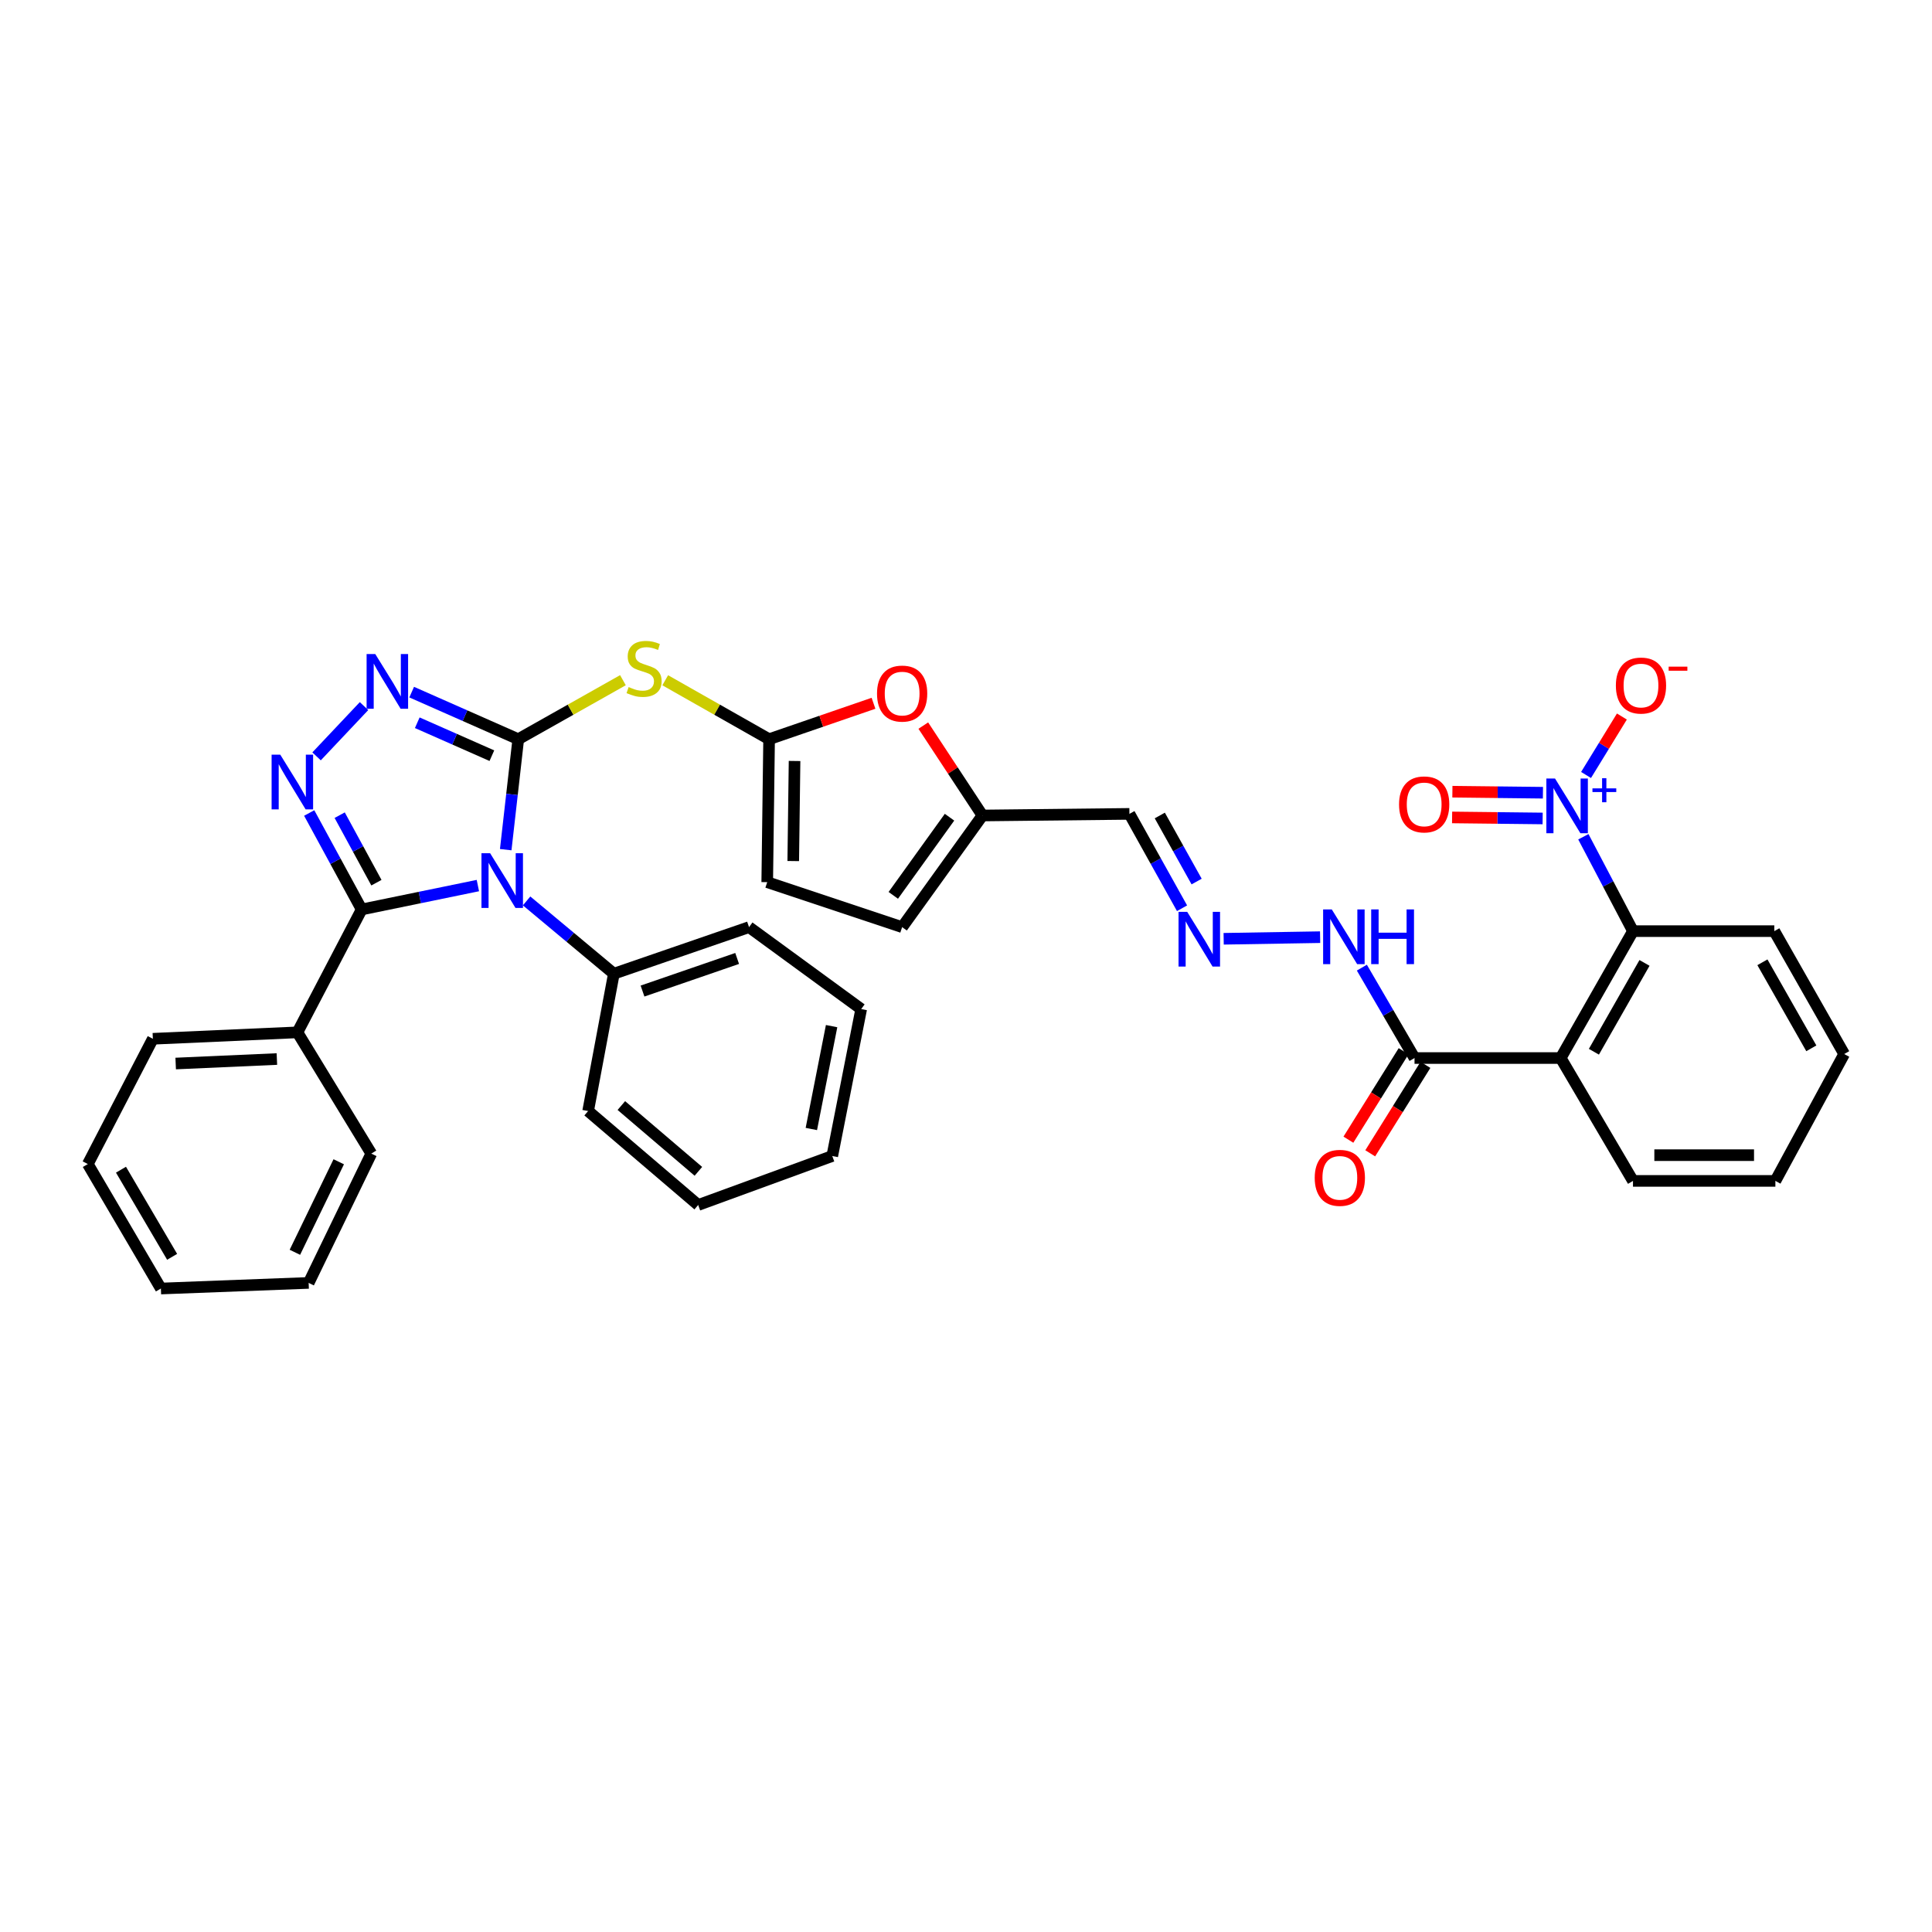 <?xml version='1.0' encoding='iso-8859-1'?>
<svg version='1.1' baseProfile='full'
              xmlns='http://www.w3.org/2000/svg'
                      xmlns:rdkit='http://www.rdkit.org/xml'
                      xmlns:xlink='http://www.w3.org/1999/xlink'
                  xml:space='preserve'
width='1000px' height='1000px' viewBox='0 0 1000 1000'>
<!-- END OF HEADER -->
<rect style='opacity:1.0;fill:#FFFFFF;stroke:none' width='1000' height='1000' x='0' y='0'> </rect>
<path class='bond-0' d='M 268.249,382.608 L 265.005,411.195' style='fill:none;fill-rule:evenodd;stroke:#000000;stroke-width:6px;stroke-linecap:butt;stroke-linejoin:miter;stroke-opacity:1' />
<path class='bond-0' d='M 265.005,411.195 L 261.76,439.781' style='fill:none;fill-rule:evenodd;stroke:#0000FF;stroke-width:6px;stroke-linecap:butt;stroke-linejoin:miter;stroke-opacity:1' />
<path class='bond-3' d='M 268.249,382.608 L 240.667,370.426' style='fill:none;fill-rule:evenodd;stroke:#000000;stroke-width:6px;stroke-linecap:butt;stroke-linejoin:miter;stroke-opacity:1' />
<path class='bond-3' d='M 240.667,370.426 L 213.085,358.244' style='fill:none;fill-rule:evenodd;stroke:#0000FF;stroke-width:6px;stroke-linecap:butt;stroke-linejoin:miter;stroke-opacity:1' />
<path class='bond-3' d='M 254.592,391.141 L 235.284,382.613' style='fill:none;fill-rule:evenodd;stroke:#000000;stroke-width:6px;stroke-linecap:butt;stroke-linejoin:miter;stroke-opacity:1' />
<path class='bond-3' d='M 235.284,382.613 L 215.977,374.086' style='fill:none;fill-rule:evenodd;stroke:#0000FF;stroke-width:6px;stroke-linecap:butt;stroke-linejoin:miter;stroke-opacity:1' />
<path class='bond-4' d='M 268.249,382.608 L 295.339,367.338' style='fill:none;fill-rule:evenodd;stroke:#000000;stroke-width:6px;stroke-linecap:butt;stroke-linejoin:miter;stroke-opacity:1' />
<path class='bond-4' d='M 295.339,367.338 L 322.429,352.067' style='fill:none;fill-rule:evenodd;stroke:#CCCC00;stroke-width:6px;stroke-linecap:butt;stroke-linejoin:miter;stroke-opacity:1' />
<path class='bond-1' d='M 247.348,458.371 L 217.273,464.553' style='fill:none;fill-rule:evenodd;stroke:#0000FF;stroke-width:6px;stroke-linecap:butt;stroke-linejoin:miter;stroke-opacity:1' />
<path class='bond-1' d='M 217.273,464.553 L 187.199,470.734' style='fill:none;fill-rule:evenodd;stroke:#000000;stroke-width:6px;stroke-linecap:butt;stroke-linejoin:miter;stroke-opacity:1' />
<path class='bond-14' d='M 272.566,466.312 L 295.148,485.151' style='fill:none;fill-rule:evenodd;stroke:#0000FF;stroke-width:6px;stroke-linecap:butt;stroke-linejoin:miter;stroke-opacity:1' />
<path class='bond-14' d='M 295.148,485.151 L 317.73,503.99' style='fill:none;fill-rule:evenodd;stroke:#000000;stroke-width:6px;stroke-linecap:butt;stroke-linejoin:miter;stroke-opacity:1' />
<path class='bond-19' d='M 187.199,470.734 L 153.95,534.345' style='fill:none;fill-rule:evenodd;stroke:#000000;stroke-width:6px;stroke-linecap:butt;stroke-linejoin:miter;stroke-opacity:1' />
<path class='bond-36' d='M 187.199,470.734 L 173.622,445.77' style='fill:none;fill-rule:evenodd;stroke:#000000;stroke-width:6px;stroke-linecap:butt;stroke-linejoin:miter;stroke-opacity:1' />
<path class='bond-36' d='M 173.622,445.77 L 160.045,420.806' style='fill:none;fill-rule:evenodd;stroke:#0000FF;stroke-width:6px;stroke-linecap:butt;stroke-linejoin:miter;stroke-opacity:1' />
<path class='bond-36' d='M 194.83,456.879 L 185.326,439.405' style='fill:none;fill-rule:evenodd;stroke:#000000;stroke-width:6px;stroke-linecap:butt;stroke-linejoin:miter;stroke-opacity:1' />
<path class='bond-36' d='M 185.326,439.405 L 175.822,421.93' style='fill:none;fill-rule:evenodd;stroke:#0000FF;stroke-width:6px;stroke-linecap:butt;stroke-linejoin:miter;stroke-opacity:1' />
<path class='bond-2' d='M 163.853,391.495 L 188.419,365.473' style='fill:none;fill-rule:evenodd;stroke:#0000FF;stroke-width:6px;stroke-linecap:butt;stroke-linejoin:miter;stroke-opacity:1' />
<path class='bond-7' d='M 344.318,352.102 L 371.201,367.355' style='fill:none;fill-rule:evenodd;stroke:#CCCC00;stroke-width:6px;stroke-linecap:butt;stroke-linejoin:miter;stroke-opacity:1' />
<path class='bond-7' d='M 371.201,367.355 L 398.084,382.608' style='fill:none;fill-rule:evenodd;stroke:#000000;stroke-width:6px;stroke-linecap:butt;stroke-linejoin:miter;stroke-opacity:1' />
<path class='bond-5' d='M 819.544,433.107 L 832.386,457.531' style='fill:none;fill-rule:evenodd;stroke:#0000FF;stroke-width:6px;stroke-linecap:butt;stroke-linejoin:miter;stroke-opacity:1' />
<path class='bond-5' d='M 832.386,457.531 L 845.228,481.955' style='fill:none;fill-rule:evenodd;stroke:#000000;stroke-width:6px;stroke-linecap:butt;stroke-linejoin:miter;stroke-opacity:1' />
<path class='bond-16' d='M 820.939,401.127 L 830.214,386.001' style='fill:none;fill-rule:evenodd;stroke:#0000FF;stroke-width:6px;stroke-linecap:butt;stroke-linejoin:miter;stroke-opacity:1' />
<path class='bond-16' d='M 830.214,386.001 L 839.489,370.875' style='fill:none;fill-rule:evenodd;stroke:#FF0000;stroke-width:6px;stroke-linecap:butt;stroke-linejoin:miter;stroke-opacity:1' />
<path class='bond-17' d='M 798.621,410.312 L 775.189,410.047' style='fill:none;fill-rule:evenodd;stroke:#0000FF;stroke-width:6px;stroke-linecap:butt;stroke-linejoin:miter;stroke-opacity:1' />
<path class='bond-17' d='M 775.189,410.047 L 751.757,409.782' style='fill:none;fill-rule:evenodd;stroke:#FF0000;stroke-width:6px;stroke-linecap:butt;stroke-linejoin:miter;stroke-opacity:1' />
<path class='bond-17' d='M 798.47,423.634 L 775.038,423.369' style='fill:none;fill-rule:evenodd;stroke:#0000FF;stroke-width:6px;stroke-linecap:butt;stroke-linejoin:miter;stroke-opacity:1' />
<path class='bond-17' d='M 775.038,423.369 L 751.607,423.104' style='fill:none;fill-rule:evenodd;stroke:#FF0000;stroke-width:6px;stroke-linecap:butt;stroke-linejoin:miter;stroke-opacity:1' />
<path class='bond-6' d='M 807.812,547.639 L 732.158,547.639' style='fill:none;fill-rule:evenodd;stroke:#000000;stroke-width:6px;stroke-linecap:butt;stroke-linejoin:miter;stroke-opacity:1' />
<path class='bond-8' d='M 807.812,547.639 L 845.228,481.955' style='fill:none;fill-rule:evenodd;stroke:#000000;stroke-width:6px;stroke-linecap:butt;stroke-linejoin:miter;stroke-opacity:1' />
<path class='bond-8' d='M 825.001,544.381 L 851.192,498.402' style='fill:none;fill-rule:evenodd;stroke:#000000;stroke-width:6px;stroke-linecap:butt;stroke-linejoin:miter;stroke-opacity:1' />
<path class='bond-22' d='M 807.812,547.639 L 845.228,611.235' style='fill:none;fill-rule:evenodd;stroke:#000000;stroke-width:6px;stroke-linecap:butt;stroke-linejoin:miter;stroke-opacity:1' />
<path class='bond-10' d='M 398.084,382.608 L 425.104,373.311' style='fill:none;fill-rule:evenodd;stroke:#000000;stroke-width:6px;stroke-linecap:butt;stroke-linejoin:miter;stroke-opacity:1' />
<path class='bond-10' d='M 425.104,373.311 L 452.123,364.014' style='fill:none;fill-rule:evenodd;stroke:#FF0000;stroke-width:6px;stroke-linecap:butt;stroke-linejoin:miter;stroke-opacity:1' />
<path class='bond-12' d='M 398.084,382.608 L 397.115,456.604' style='fill:none;fill-rule:evenodd;stroke:#000000;stroke-width:6px;stroke-linecap:butt;stroke-linejoin:miter;stroke-opacity:1' />
<path class='bond-12' d='M 411.261,393.882 L 410.582,445.679' style='fill:none;fill-rule:evenodd;stroke:#000000;stroke-width:6px;stroke-linecap:butt;stroke-linejoin:miter;stroke-opacity:1' />
<path class='bond-23' d='M 845.228,481.955 L 918.38,481.955' style='fill:none;fill-rule:evenodd;stroke:#000000;stroke-width:6px;stroke-linecap:butt;stroke-linejoin:miter;stroke-opacity:1' />
<path class='bond-9' d='M 732.158,547.639 L 718.526,524.243' style='fill:none;fill-rule:evenodd;stroke:#000000;stroke-width:6px;stroke-linecap:butt;stroke-linejoin:miter;stroke-opacity:1' />
<path class='bond-9' d='M 718.526,524.243 L 704.894,500.848' style='fill:none;fill-rule:evenodd;stroke:#0000FF;stroke-width:6px;stroke-linecap:butt;stroke-linejoin:miter;stroke-opacity:1' />
<path class='bond-21' d='M 726.507,544.111 L 712.216,567.004' style='fill:none;fill-rule:evenodd;stroke:#000000;stroke-width:6px;stroke-linecap:butt;stroke-linejoin:miter;stroke-opacity:1' />
<path class='bond-21' d='M 712.216,567.004 L 697.926,589.897' style='fill:none;fill-rule:evenodd;stroke:#FF0000;stroke-width:6px;stroke-linecap:butt;stroke-linejoin:miter;stroke-opacity:1' />
<path class='bond-21' d='M 737.809,551.166 L 723.518,574.059' style='fill:none;fill-rule:evenodd;stroke:#000000;stroke-width:6px;stroke-linecap:butt;stroke-linejoin:miter;stroke-opacity:1' />
<path class='bond-21' d='M 723.518,574.059 L 709.228,596.952' style='fill:none;fill-rule:evenodd;stroke:#FF0000;stroke-width:6px;stroke-linecap:butt;stroke-linejoin:miter;stroke-opacity:1' />
<path class='bond-11' d='M 477.9,375.566 L 493.21,398.831' style='fill:none;fill-rule:evenodd;stroke:#FF0000;stroke-width:6px;stroke-linecap:butt;stroke-linejoin:miter;stroke-opacity:1' />
<path class='bond-11' d='M 493.21,398.831 L 508.519,422.097' style='fill:none;fill-rule:evenodd;stroke:#000000;stroke-width:6px;stroke-linecap:butt;stroke-linejoin:miter;stroke-opacity:1' />
<path class='bond-18' d='M 508.519,422.097 L 584.588,421.26' style='fill:none;fill-rule:evenodd;stroke:#000000;stroke-width:6px;stroke-linecap:butt;stroke-linejoin:miter;stroke-opacity:1' />
<path class='bond-37' d='M 508.519,422.097 L 466.943,479.883' style='fill:none;fill-rule:evenodd;stroke:#000000;stroke-width:6px;stroke-linecap:butt;stroke-linejoin:miter;stroke-opacity:1' />
<path class='bond-37' d='M 491.468,422.983 L 462.365,463.434' style='fill:none;fill-rule:evenodd;stroke:#000000;stroke-width:6px;stroke-linecap:butt;stroke-linejoin:miter;stroke-opacity:1' />
<path class='bond-15' d='M 397.115,456.604 L 466.943,479.883' style='fill:none;fill-rule:evenodd;stroke:#000000;stroke-width:6px;stroke-linecap:butt;stroke-linejoin:miter;stroke-opacity:1' />
<path class='bond-13' d='M 611.823,470.106 L 598.205,445.683' style='fill:none;fill-rule:evenodd;stroke:#0000FF;stroke-width:6px;stroke-linecap:butt;stroke-linejoin:miter;stroke-opacity:1' />
<path class='bond-13' d='M 598.205,445.683 L 584.588,421.26' style='fill:none;fill-rule:evenodd;stroke:#000000;stroke-width:6px;stroke-linecap:butt;stroke-linejoin:miter;stroke-opacity:1' />
<path class='bond-13' d='M 619.374,456.291 L 609.842,439.195' style='fill:none;fill-rule:evenodd;stroke:#0000FF;stroke-width:6px;stroke-linecap:butt;stroke-linejoin:miter;stroke-opacity:1' />
<path class='bond-13' d='M 609.842,439.195 L 600.31,422.099' style='fill:none;fill-rule:evenodd;stroke:#000000;stroke-width:6px;stroke-linecap:butt;stroke-linejoin:miter;stroke-opacity:1' />
<path class='bond-20' d='M 633.364,485.912 L 683.29,485.077' style='fill:none;fill-rule:evenodd;stroke:#0000FF;stroke-width:6px;stroke-linecap:butt;stroke-linejoin:miter;stroke-opacity:1' />
<path class='bond-24' d='M 317.73,503.99 L 387.7,479.883' style='fill:none;fill-rule:evenodd;stroke:#000000;stroke-width:6px;stroke-linecap:butt;stroke-linejoin:miter;stroke-opacity:1' />
<path class='bond-24' d='M 332.566,512.971 L 381.544,496.095' style='fill:none;fill-rule:evenodd;stroke:#000000;stroke-width:6px;stroke-linecap:butt;stroke-linejoin:miter;stroke-opacity:1' />
<path class='bond-25' d='M 317.73,503.99 L 304.414,575.07' style='fill:none;fill-rule:evenodd;stroke:#000000;stroke-width:6px;stroke-linecap:butt;stroke-linejoin:miter;stroke-opacity:1' />
<path class='bond-26' d='M 153.95,534.345 L 79.118,537.669' style='fill:none;fill-rule:evenodd;stroke:#000000;stroke-width:6px;stroke-linecap:butt;stroke-linejoin:miter;stroke-opacity:1' />
<path class='bond-26' d='M 143.317,548.154 L 90.934,550.48' style='fill:none;fill-rule:evenodd;stroke:#000000;stroke-width:6px;stroke-linecap:butt;stroke-linejoin:miter;stroke-opacity:1' />
<path class='bond-27' d='M 153.95,534.345 L 192.188,597.098' style='fill:none;fill-rule:evenodd;stroke:#000000;stroke-width:6px;stroke-linecap:butt;stroke-linejoin:miter;stroke-opacity:1' />
<path class='bond-28' d='M 845.228,611.235 L 918.935,611.235' style='fill:none;fill-rule:evenodd;stroke:#000000;stroke-width:6px;stroke-linecap:butt;stroke-linejoin:miter;stroke-opacity:1' />
<path class='bond-28' d='M 856.284,597.912 L 907.879,597.912' style='fill:none;fill-rule:evenodd;stroke:#000000;stroke-width:6px;stroke-linecap:butt;stroke-linejoin:miter;stroke-opacity:1' />
<path class='bond-40' d='M 918.38,481.955 L 954.545,545.566' style='fill:none;fill-rule:evenodd;stroke:#000000;stroke-width:6px;stroke-linecap:butt;stroke-linejoin:miter;stroke-opacity:1' />
<path class='bond-40' d='M 912.223,498.082 L 937.538,542.61' style='fill:none;fill-rule:evenodd;stroke:#000000;stroke-width:6px;stroke-linecap:butt;stroke-linejoin:miter;stroke-opacity:1' />
<path class='bond-30' d='M 387.7,479.883 L 445.752,522.288' style='fill:none;fill-rule:evenodd;stroke:#000000;stroke-width:6px;stroke-linecap:butt;stroke-linejoin:miter;stroke-opacity:1' />
<path class='bond-32' d='M 304.414,575.07 L 361.379,623.707' style='fill:none;fill-rule:evenodd;stroke:#000000;stroke-width:6px;stroke-linecap:butt;stroke-linejoin:miter;stroke-opacity:1' />
<path class='bond-32' d='M 321.61,572.233 L 361.485,606.279' style='fill:none;fill-rule:evenodd;stroke:#000000;stroke-width:6px;stroke-linecap:butt;stroke-linejoin:miter;stroke-opacity:1' />
<path class='bond-31' d='M 79.118,537.669 L 45.455,602.509' style='fill:none;fill-rule:evenodd;stroke:#000000;stroke-width:6px;stroke-linecap:butt;stroke-linejoin:miter;stroke-opacity:1' />
<path class='bond-33' d='M 192.188,597.098 L 159.761,664.032' style='fill:none;fill-rule:evenodd;stroke:#000000;stroke-width:6px;stroke-linecap:butt;stroke-linejoin:miter;stroke-opacity:1' />
<path class='bond-33' d='M 175.334,601.329 L 152.635,648.183' style='fill:none;fill-rule:evenodd;stroke:#000000;stroke-width:6px;stroke-linecap:butt;stroke-linejoin:miter;stroke-opacity:1' />
<path class='bond-29' d='M 918.935,611.235 L 954.545,545.566' style='fill:none;fill-rule:evenodd;stroke:#000000;stroke-width:6px;stroke-linecap:butt;stroke-linejoin:miter;stroke-opacity:1' />
<path class='bond-38' d='M 445.752,522.288 L 430.778,598.349' style='fill:none;fill-rule:evenodd;stroke:#000000;stroke-width:6px;stroke-linecap:butt;stroke-linejoin:miter;stroke-opacity:1' />
<path class='bond-38' d='M 430.434,531.123 L 419.952,584.366' style='fill:none;fill-rule:evenodd;stroke:#000000;stroke-width:6px;stroke-linecap:butt;stroke-linejoin:miter;stroke-opacity:1' />
<path class='bond-39' d='M 45.455,602.509 L 83.278,666.941' style='fill:none;fill-rule:evenodd;stroke:#000000;stroke-width:6px;stroke-linecap:butt;stroke-linejoin:miter;stroke-opacity:1' />
<path class='bond-39' d='M 62.618,605.429 L 89.094,650.532' style='fill:none;fill-rule:evenodd;stroke:#000000;stroke-width:6px;stroke-linecap:butt;stroke-linejoin:miter;stroke-opacity:1' />
<path class='bond-35' d='M 361.379,623.707 L 430.778,598.349' style='fill:none;fill-rule:evenodd;stroke:#000000;stroke-width:6px;stroke-linecap:butt;stroke-linejoin:miter;stroke-opacity:1' />
<path class='bond-34' d='M 159.761,664.032 L 83.278,666.941' style='fill:none;fill-rule:evenodd;stroke:#000000;stroke-width:6px;stroke-linecap:butt;stroke-linejoin:miter;stroke-opacity:1' />
<path  class='atom-1' d='M 253.684 441.622
L 262.964 456.622
Q 263.884 458.102, 265.364 460.782
Q 266.844 463.462, 266.924 463.622
L 266.924 441.622
L 270.684 441.622
L 270.684 469.942
L 266.804 469.942
L 256.844 453.542
Q 255.684 451.622, 254.444 449.422
Q 253.244 447.222, 252.884 446.542
L 252.884 469.942
L 249.204 469.942
L 249.204 441.622
L 253.684 441.622
' fill='#0000FF'/>
<path  class='atom-3' d='M 145.063 390.609
L 154.343 405.609
Q 155.263 407.089, 156.743 409.769
Q 158.223 412.449, 158.303 412.609
L 158.303 390.609
L 162.063 390.609
L 162.063 418.929
L 158.183 418.929
L 148.223 402.529
Q 147.063 400.609, 145.823 398.409
Q 144.623 396.209, 144.263 395.529
L 144.263 418.929
L 140.583 418.929
L 140.583 390.609
L 145.063 390.609
' fill='#0000FF'/>
<path  class='atom-4' d='M 194.233 338.522
L 203.513 353.522
Q 204.433 355.002, 205.913 357.682
Q 207.393 360.362, 207.473 360.522
L 207.473 338.522
L 211.233 338.522
L 211.233 366.842
L 207.353 366.842
L 197.393 350.442
Q 196.233 348.522, 194.993 346.322
Q 193.793 344.122, 193.433 343.442
L 193.433 366.842
L 189.753 366.842
L 189.753 338.522
L 194.233 338.522
' fill='#0000FF'/>
<path  class='atom-5' d='M 325.378 355.615
Q 325.698 355.735, 327.018 356.295
Q 328.338 356.855, 329.778 357.215
Q 331.258 357.535, 332.698 357.535
Q 335.378 357.535, 336.938 356.255
Q 338.498 354.935, 338.498 352.655
Q 338.498 351.095, 337.698 350.135
Q 336.938 349.175, 335.738 348.655
Q 334.538 348.135, 332.538 347.535
Q 330.018 346.775, 328.498 346.055
Q 327.018 345.335, 325.938 343.815
Q 324.898 342.295, 324.898 339.735
Q 324.898 336.175, 327.298 333.975
Q 329.738 331.775, 334.538 331.775
Q 337.818 331.775, 341.538 333.335
L 340.618 336.415
Q 337.218 335.015, 334.658 335.015
Q 331.898 335.015, 330.378 336.175
Q 328.858 337.295, 328.898 339.255
Q 328.898 340.775, 329.658 341.695
Q 330.458 342.615, 331.578 343.135
Q 332.738 343.655, 334.658 344.255
Q 337.218 345.055, 338.738 345.855
Q 340.258 346.655, 341.338 348.295
Q 342.458 349.895, 342.458 352.655
Q 342.458 356.575, 339.818 358.695
Q 337.218 360.775, 332.858 360.775
Q 330.338 360.775, 328.418 360.215
Q 326.538 359.695, 324.298 358.775
L 325.378 355.615
' fill='#CCCC00'/>
<path  class='atom-6' d='M 804.875 402.955
L 814.155 417.955
Q 815.075 419.435, 816.555 422.115
Q 818.035 424.795, 818.115 424.955
L 818.115 402.955
L 821.875 402.955
L 821.875 431.275
L 817.995 431.275
L 808.035 414.875
Q 806.875 412.955, 805.635 410.755
Q 804.435 408.555, 804.075 407.875
L 804.075 431.275
L 800.395 431.275
L 800.395 402.955
L 804.875 402.955
' fill='#0000FF'/>
<path  class='atom-6' d='M 824.251 408.06
L 829.241 408.06
L 829.241 402.806
L 831.458 402.806
L 831.458 408.06
L 836.58 408.06
L 836.58 409.961
L 831.458 409.961
L 831.458 415.241
L 829.241 415.241
L 829.241 409.961
L 824.251 409.961
L 824.251 408.06
' fill='#0000FF'/>
<path  class='atom-11' d='M 453.943 358.995
Q 453.943 352.195, 457.303 348.395
Q 460.663 344.595, 466.943 344.595
Q 473.223 344.595, 476.583 348.395
Q 479.943 352.195, 479.943 358.995
Q 479.943 365.875, 476.543 369.795
Q 473.143 373.675, 466.943 373.675
Q 460.703 373.675, 457.303 369.795
Q 453.943 365.915, 453.943 358.995
M 466.943 370.475
Q 471.263 370.475, 473.583 367.595
Q 475.943 364.675, 475.943 358.995
Q 475.943 353.435, 473.583 350.635
Q 471.263 347.795, 466.943 347.795
Q 462.623 347.795, 460.263 350.595
Q 457.943 353.395, 457.943 358.995
Q 457.943 364.715, 460.263 367.595
Q 462.623 370.475, 466.943 370.475
' fill='#FF0000'/>
<path  class='atom-14' d='M 614.493 471.962
L 623.773 486.962
Q 624.693 488.442, 626.173 491.122
Q 627.653 493.802, 627.733 493.962
L 627.733 471.962
L 631.493 471.962
L 631.493 500.282
L 627.613 500.282
L 617.653 483.882
Q 616.493 481.962, 615.253 479.762
Q 614.053 477.562, 613.693 476.882
L 613.693 500.282
L 610.013 500.282
L 610.013 471.962
L 614.493 471.962
' fill='#0000FF'/>
<path  class='atom-17' d='M 836.373 354.835
Q 836.373 348.035, 839.733 344.235
Q 843.093 340.435, 849.373 340.435
Q 855.653 340.435, 859.013 344.235
Q 862.373 348.035, 862.373 354.835
Q 862.373 361.715, 858.973 365.635
Q 855.573 369.515, 849.373 369.515
Q 843.133 369.515, 839.733 365.635
Q 836.373 361.755, 836.373 354.835
M 849.373 366.315
Q 853.693 366.315, 856.013 363.435
Q 858.373 360.515, 858.373 354.835
Q 858.373 349.275, 856.013 346.475
Q 853.693 343.635, 849.373 343.635
Q 845.053 343.635, 842.693 346.435
Q 840.373 349.235, 840.373 354.835
Q 840.373 360.555, 842.693 363.435
Q 845.053 366.315, 849.373 366.315
' fill='#FF0000'/>
<path  class='atom-17' d='M 863.693 345.057
L 873.382 345.057
L 873.382 347.169
L 863.693 347.169
L 863.693 345.057
' fill='#FF0000'/>
<path  class='atom-18' d='M 724.147 416.359
Q 724.147 409.559, 727.507 405.759
Q 730.867 401.959, 737.147 401.959
Q 743.427 401.959, 746.787 405.759
Q 750.147 409.559, 750.147 416.359
Q 750.147 423.239, 746.747 427.159
Q 743.347 431.039, 737.147 431.039
Q 730.907 431.039, 727.507 427.159
Q 724.147 423.279, 724.147 416.359
M 737.147 427.839
Q 741.467 427.839, 743.787 424.959
Q 746.147 422.039, 746.147 416.359
Q 746.147 410.799, 743.787 407.999
Q 741.467 405.159, 737.147 405.159
Q 732.827 405.159, 730.467 407.959
Q 728.147 410.759, 728.147 416.359
Q 728.147 422.079, 730.467 424.959
Q 732.827 427.839, 737.147 427.839
' fill='#FF0000'/>
<path  class='atom-21' d='M 689.326 470.711
L 698.606 485.711
Q 699.526 487.191, 701.006 489.871
Q 702.486 492.551, 702.566 492.711
L 702.566 470.711
L 706.326 470.711
L 706.326 499.031
L 702.446 499.031
L 692.486 482.631
Q 691.326 480.711, 690.086 478.511
Q 688.886 476.311, 688.526 475.631
L 688.526 499.031
L 684.846 499.031
L 684.846 470.711
L 689.326 470.711
' fill='#0000FF'/>
<path  class='atom-21' d='M 709.726 470.711
L 713.566 470.711
L 713.566 482.751
L 728.046 482.751
L 728.046 470.711
L 731.886 470.711
L 731.886 499.031
L 728.046 499.031
L 728.046 485.951
L 713.566 485.951
L 713.566 499.031
L 709.726 499.031
L 709.726 470.711
' fill='#0000FF'/>
<path  class='atom-22' d='M 680.498 609.65
Q 680.498 602.85, 683.858 599.05
Q 687.218 595.25, 693.498 595.25
Q 699.778 595.25, 703.138 599.05
Q 706.498 602.85, 706.498 609.65
Q 706.498 616.53, 703.098 620.45
Q 699.698 624.33, 693.498 624.33
Q 687.258 624.33, 683.858 620.45
Q 680.498 616.57, 680.498 609.65
M 693.498 621.13
Q 697.818 621.13, 700.138 618.25
Q 702.498 615.33, 702.498 609.65
Q 702.498 604.09, 700.138 601.29
Q 697.818 598.45, 693.498 598.45
Q 689.178 598.45, 686.818 601.25
Q 684.498 604.05, 684.498 609.65
Q 684.498 615.37, 686.818 618.25
Q 689.178 621.13, 693.498 621.13
' fill='#FF0000'/>
</svg>
